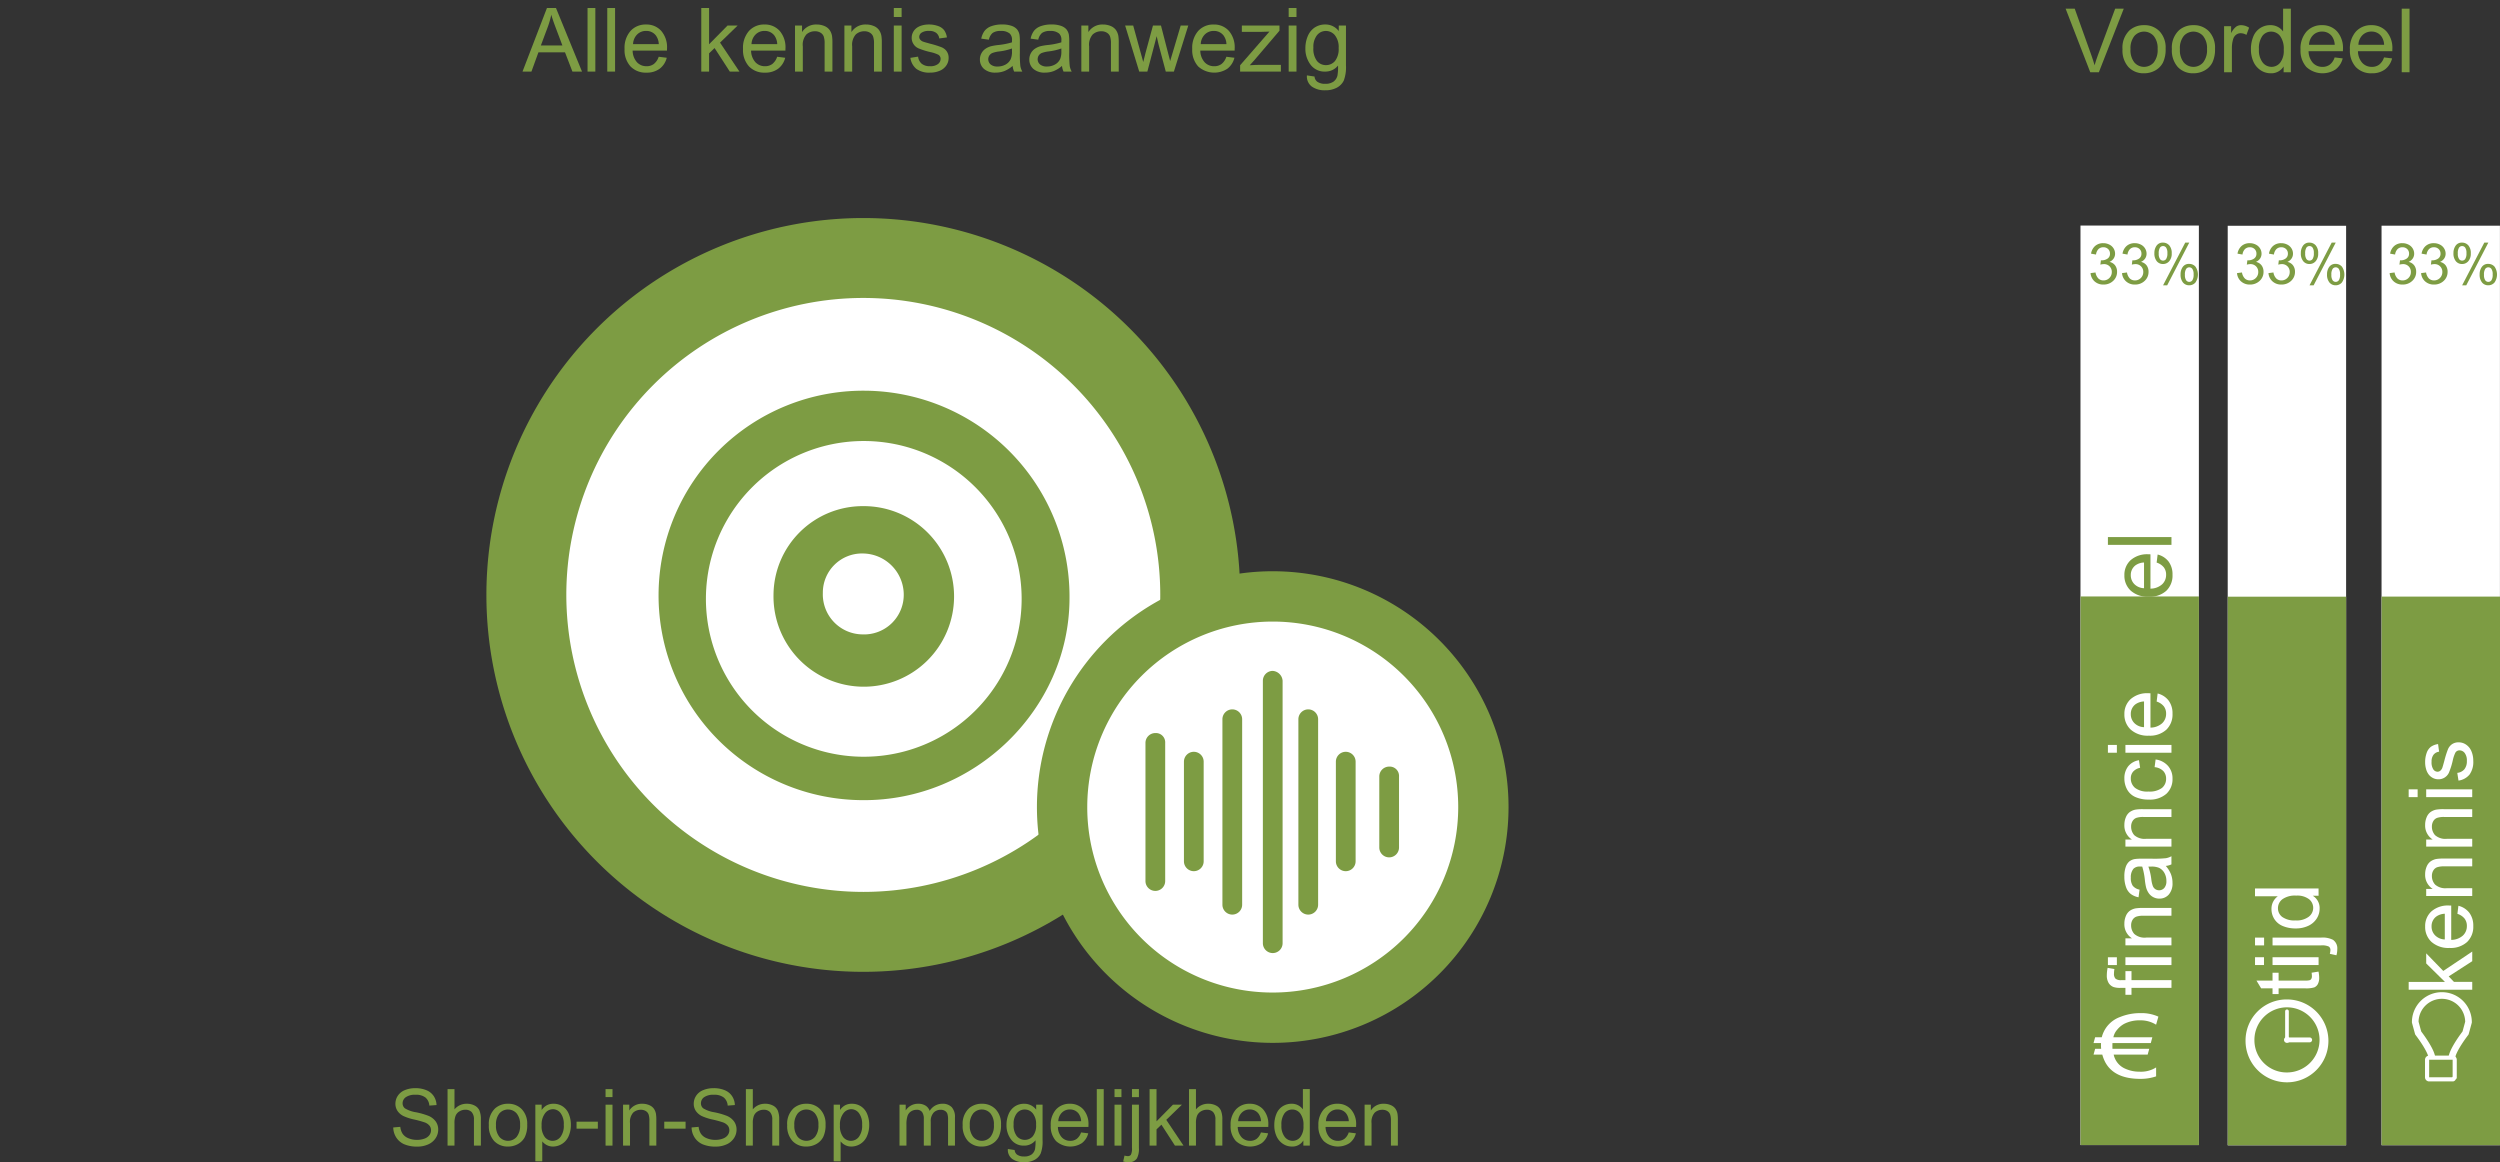 <svg xmlns="http://www.w3.org/2000/svg" viewBox="0 0 253.391 117.799">
  <rect x="0" y="0" width="253.391" height="117.799" fill="#333333" stroke="none"/>
  <g id="a389ee1f-e8b2-49f3-a63f-e2f6064f1c0a" data-name="Layer 2">
    <g id="b595d9e8-6b2b-4215-ad36-c0e0a8f1b4a0" data-name="Optiek_Green">
      <g>
        <rect x="209.2" width="42.6" height="23.4" style="fill: none"/>
        <g id="a759e569-ddd0-414a-984d-cba31e5fd327" data-name="Text_Voordeel_Audiologie" style="isolation: isolate">
          <g style="isolation: isolate">
            <path d="M211.86,7.79l-2.496-6.442h.923l1.674,4.681q.202.562.339,1.055.149-.527.347-1.055l1.74-4.681h.87L212.734,7.79Z" transform="translate(0 -0.468)" style="fill: #7d9c43"/>
            <path d="M215.129,5.456a2.406,2.406,0,0,1,.721-1.92,2.172,2.172,0,0,1,1.468-.518,2.092,2.092,0,0,1,1.573.631,2.397,2.397,0,0,1,.61,1.742,3.093,3.093,0,0,1-.27,1.417,1.919,1.919,0,0,1-.787.803,2.301,2.301,0,0,1-1.127.285,2.093,2.093,0,0,1-1.584-.629A2.505,2.505,0,0,1,215.129,5.456Zm.812,0a1.988,1.988,0,0,0,.392,1.343,1.302,1.302,0,0,0,1.964-.002A2.034,2.034,0,0,0,218.689,5.43a1.934,1.934,0,0,0-.394-1.312,1.305,1.305,0,0,0-1.962-.002A1.978,1.978,0,0,0,215.942,5.456Z" transform="translate(0 -0.468)" style="fill: #7d9c43"/>
            <path d="M220.134,5.456a2.406,2.406,0,0,1,.721-1.92,2.172,2.172,0,0,1,1.468-.518,2.092,2.092,0,0,1,1.573.631,2.398,2.398,0,0,1,.611,1.742,3.091,3.091,0,0,1-.27,1.417,1.913,1.913,0,0,1-.787.803,2.298,2.298,0,0,1-1.127.285,2.093,2.093,0,0,1-1.584-.629A2.505,2.505,0,0,1,220.134,5.456Zm.814,0a1.988,1.988,0,0,0,.391,1.343,1.303,1.303,0,0,0,1.965-.002,2.033,2.033,0,0,0,.391-1.366A1.929,1.929,0,0,0,223.3,4.118a1.305,1.305,0,0,0-1.962-.002A1.978,1.978,0,0,0,220.948,5.456Z" transform="translate(0 -0.468)" style="fill: #7d9c43"/>
            <path d="M225.425,7.79V3.123h.712v.708a1.928,1.928,0,0,1,.504-.655.875.875,0,0,1,.507-.158,1.544,1.544,0,0,1,.813.255l-.272.734a1.124,1.124,0,0,0-.58-.172.75.75,0,0,0-.466.156.843.843,0,0,0-.295.433,3.081,3.081,0,0,0-.132.923V7.79Z" transform="translate(0 -0.468)" style="fill: #7d9c43"/>
            <path d="M231.46,7.79V7.201a1.452,1.452,0,0,1-1.306.694,1.827,1.827,0,0,1-1.025-.308,2.021,2.021,0,0,1-.726-.859A2.974,2.974,0,0,1,228.146,5.46a3.316,3.316,0,0,1,.232-1.268,1.83,1.83,0,0,1,.699-.872,1.859,1.859,0,0,1,1.041-.304,1.555,1.555,0,0,1,1.288.642V1.347h.786V7.79ZM228.958,5.46a2.029,2.029,0,0,0,.378,1.341,1.14,1.14,0,0,0,.893.443,1.119,1.119,0,0,0,.881-.424,1.955,1.955,0,0,0,.362-1.295A2.197,2.197,0,0,0,231.103,4.12a1.133,1.133,0,0,0-.909-.447,1.097,1.097,0,0,0-.881.43A2.126,2.126,0,0,0,228.958,5.46Z" transform="translate(0 -0.468)" style="fill: #7d9c43"/>
            <path d="M236.631,6.287l.817.101A1.991,1.991,0,0,1,236.733,7.5a2.427,2.427,0,0,1-2.96-.235,2.461,2.461,0,0,1-.6-1.769,2.579,2.579,0,0,1,.606-1.828,2.053,2.053,0,0,1,1.573-.65,1.996,1.996,0,0,1,1.529.638,2.531,2.531,0,0,1,.593,1.793c0,.047-.001.117-.004.211h-3.481a1.795,1.795,0,0,0,.435,1.178,1.298,1.298,0,0,0,.976.408,1.212,1.212,0,0,0,.743-.229A1.517,1.517,0,0,0,236.631,6.287Zm-2.597-1.278H236.64a1.583,1.583,0,0,0-.299-.884,1.211,1.211,0,0,0-.98-.457,1.263,1.263,0,0,0-.917.364A1.45,1.45,0,0,0,234.035,5.008Z" transform="translate(0 -0.468)" style="fill: #7d9c43"/>
            <path d="M241.637,6.287l.817.101A1.993,1.993,0,0,1,241.738,7.5a2.153,2.153,0,0,1-1.336.396,2.131,2.131,0,0,1-1.623-.631,2.461,2.461,0,0,1-.601-1.769,2.579,2.579,0,0,1,.607-1.828,2.053,2.053,0,0,1,1.573-.65,1.996,1.996,0,0,1,1.529.638,2.532,2.532,0,0,1,.594,1.793c0,.047-.002.117-.005.211h-3.481a1.795,1.795,0,0,0,.436,1.178,1.298,1.298,0,0,0,.976.408,1.208,1.208,0,0,0,.742-.229A1.517,1.517,0,0,0,241.637,6.287ZM239.04,5.008h2.606a1.583,1.583,0,0,0-.299-.884,1.213,1.213,0,0,0-.98-.457,1.259,1.259,0,0,0-.916.364A1.446,1.446,0,0,0,239.04,5.008Z" transform="translate(0 -0.468)" style="fill: #7d9c43"/>
            <path d="M243.43,7.79V1.347h.791V7.79Z" transform="translate(0 -0.468)" style="fill: #7d9c43"/>
          </g>
        </g>
        <g id="b97673b5-3fdc-4143-92cc-f9db3f1c4899" data-name="Text_ShopInShopMogelijkheden" style="isolation: isolate">
          <path d="M39.858,114.743l.715-.062a1.593,1.593,0,0,0,.236.705,1.296,1.296,0,0,0,.576.445,2.185,2.185,0,0,0,.879.17,2.104,2.104,0,0,0,.766-.129,1.059,1.059,0,0,0,.494-.353.818.818,0,0,0,.162-.49.743.743,0,0,0-.156-.471,1.15,1.15,0,0,0-.516-.338,10.05,10.05,0,0,0-1.02-.279,5.181,5.181,0,0,1-1.105-.357,1.558,1.558,0,0,1-.611-.533,1.309,1.309,0,0,1-.201-.713,1.454,1.454,0,0,1,.246-.81,1.527,1.527,0,0,1,.719-.572,2.736,2.736,0,0,1,1.051-.195,2.869,2.869,0,0,1,1.123.205,1.616,1.616,0,0,1,.748.604,1.726,1.726,0,0,1,.281.902l-.727.055a1.17,1.17,0,0,0-.397-.82,1.543,1.543,0,0,0-.998-.277,1.603,1.603,0,0,0-1.002.252.757.757,0,0,0-.315.607.651.651,0,0,0,.223.508,3.03,3.03,0,0,0,1.143.408,7.534,7.534,0,0,1,1.268.365,1.728,1.728,0,0,1,.738.584,1.418,1.418,0,0,1,.238.814,1.555,1.555,0,0,1-.262.861,1.716,1.716,0,0,1-.752.629,2.622,2.622,0,0,1-1.104.225,3.292,3.292,0,0,1-1.303-.227,1.828,1.828,0,0,1-.824-.682A1.937,1.937,0,0,1,39.858,114.743Z" transform="translate(0 -0.468)" style="fill: #7d9c43"/>
          <path d="M45.362,116.583v-5.727h.703v2.055a1.571,1.571,0,0,1,1.242-.57,1.674,1.674,0,0,1,.801.182,1.065,1.065,0,0,1,.486.502,2.317,2.317,0,0,1,.146.93v2.629h-.703v-2.629a1.087,1.087,0,0,0-.229-.768.849.849,0,0,0-.646-.24,1.138,1.138,0,0,0-.588.162.919.919,0,0,0-.393.44,2.019,2.019,0,0,0-.117.766v2.269Z" transform="translate(0 -0.468)" style="fill: #7d9c43"/>
          <path d="M49.549,114.509a2.139,2.139,0,0,1,.641-1.707,1.93,1.93,0,0,1,1.305-.461,1.859,1.859,0,0,1,1.399.561,2.131,2.131,0,0,1,.543,1.549,2.742,2.742,0,0,1-.24,1.26,1.697,1.697,0,0,1-.699.713,2.038,2.038,0,0,1-1.002.254,1.868,1.868,0,0,1-1.408-.559A2.234,2.234,0,0,1,49.549,114.509Zm.723,0a1.769,1.769,0,0,0,.348,1.193,1.158,1.158,0,0,0,1.746-.002,1.805,1.805,0,0,0,.348-1.215,1.714,1.714,0,0,0-.35-1.166,1.159,1.159,0,0,0-1.744-.002A1.76,1.76,0,0,0,50.272,114.509Z" transform="translate(0 -0.468)" style="fill: #7d9c43"/>
          <path d="M54.26,118.173v-5.738h.641v.539a1.59,1.59,0,0,1,.512-.475,1.408,1.408,0,0,1,.691-.158,1.635,1.635,0,0,1,.938.274,1.673,1.673,0,0,1,.613.771,2.806,2.806,0,0,1,.207,1.092,2.771,2.771,0,0,1-.229,1.147,1.737,1.737,0,0,1-1.58,1.053,1.327,1.327,0,0,1-.631-.148,1.437,1.437,0,0,1-.459-.375v2.02Zm.637-3.641a1.805,1.805,0,0,0,.324,1.184.997.997,0,0,0,.785.383,1.015,1.015,0,0,0,.803-.397,1.881,1.881,0,0,0,.334-1.228,1.831,1.831,0,0,0-.326-1.188.981.981,0,0,0-.779-.395,1.012,1.012,0,0,0-.795.42A1.879,1.879,0,0,0,54.897,114.532Z" transform="translate(0 -0.468)" style="fill: #7d9c43"/>
          <path d="M58.436,114.864v-.707h2.16v.707Z" transform="translate(0 -0.468)" style="fill: #7d9c43"/>
          <path d="M61.377,111.665v-.809h.703v.809Zm0,4.918v-4.148h.703v4.148Z" transform="translate(0 -0.468)" style="fill: #7d9c43"/>
          <path d="M63.151,116.583v-4.148h.633v.59a1.491,1.491,0,0,1,1.32-.684,1.729,1.729,0,0,1,.69.135,1.081,1.081,0,0,1,.471.353,1.341,1.341,0,0,1,.219.52,3.987,3.987,0,0,1,.039.684v2.551h-.703V114.06a1.893,1.893,0,0,0-.082-.643.677.677,0,0,0-.291-.34.922.922,0,0,0-.49-.127,1.139,1.139,0,0,0-.775.285,1.41,1.41,0,0,0-.326,1.082v2.266Z" transform="translate(0 -0.468)" style="fill: #7d9c43"/>
          <path d="M67.327,114.864v-.707h2.16v.707Z" transform="translate(0 -0.468)" style="fill: #7d9c43"/>
          <path d="M70.096,114.743l.715-.062a1.59,1.59,0,0,0,.236.705,1.296,1.296,0,0,0,.576.445,2.185,2.185,0,0,0,.879.17,2.104,2.104,0,0,0,.766-.129,1.059,1.059,0,0,0,.494-.353.818.818,0,0,0,.162-.49.743.743,0,0,0-.156-.471,1.15,1.15,0,0,0-.516-.338,10.058,10.058,0,0,0-1.02-.279,5.179,5.179,0,0,1-1.105-.357,1.559,1.559,0,0,1-.611-.533,1.309,1.309,0,0,1-.201-.713,1.454,1.454,0,0,1,.246-.81,1.527,1.527,0,0,1,.719-.572,2.736,2.736,0,0,1,1.051-.195,2.868,2.868,0,0,1,1.123.205,1.616,1.616,0,0,1,.748.604,1.727,1.727,0,0,1,.281.902l-.727.055a1.17,1.17,0,0,0-.397-.82,1.543,1.543,0,0,0-.998-.277,1.603,1.603,0,0,0-1.002.252.757.757,0,0,0-.315.607.65.65,0,0,0,.223.508,3.03,3.03,0,0,0,1.143.408,7.529,7.529,0,0,1,1.268.365,1.728,1.728,0,0,1,.738.584,1.418,1.418,0,0,1,.238.814,1.555,1.555,0,0,1-.262.861,1.716,1.716,0,0,1-.752.629,2.621,2.621,0,0,1-1.103.225,3.292,3.292,0,0,1-1.303-.227,1.828,1.828,0,0,1-.824-.682A1.936,1.936,0,0,1,70.096,114.743Z" transform="translate(0 -0.468)" style="fill: #7d9c43"/>
          <path d="M75.6,116.583v-5.727h.703v2.055a1.572,1.572,0,0,1,1.242-.57,1.674,1.674,0,0,1,.801.182,1.064,1.064,0,0,1,.486.502,2.315,2.315,0,0,1,.146.93v2.629h-.703v-2.629a1.087,1.087,0,0,0-.229-.768.849.849,0,0,0-.646-.24,1.138,1.138,0,0,0-.588.162.919.919,0,0,0-.393.44,2.018,2.018,0,0,0-.117.766v2.269Z" transform="translate(0 -0.468)" style="fill: #7d9c43"/>
          <path d="M79.788,114.509a2.139,2.139,0,0,1,.641-1.707,1.93,1.93,0,0,1,1.305-.461,1.859,1.859,0,0,1,1.399.561,2.131,2.131,0,0,1,.543,1.549,2.742,2.742,0,0,1-.24,1.26,1.698,1.698,0,0,1-.699.713,2.038,2.038,0,0,1-1.002.254,1.868,1.868,0,0,1-1.408-.559A2.234,2.234,0,0,1,79.788,114.509Zm.723,0a1.769,1.769,0,0,0,.348,1.193A1.158,1.158,0,0,0,82.604,115.7a1.806,1.806,0,0,0,.348-1.215,1.714,1.714,0,0,0-.35-1.166,1.159,1.159,0,0,0-1.744-.002A1.76,1.76,0,0,0,80.51,114.509Z" transform="translate(0 -0.468)" style="fill: #7d9c43"/>
          <path d="M84.499,118.173v-5.738h.641v.539a1.588,1.588,0,0,1,.512-.475,1.408,1.408,0,0,1,.691-.158,1.635,1.635,0,0,1,.938.274,1.673,1.673,0,0,1,.613.771,2.806,2.806,0,0,1,.207,1.092,2.773,2.773,0,0,1-.229,1.147,1.737,1.737,0,0,1-1.58,1.053,1.327,1.327,0,0,1-.631-.148,1.437,1.437,0,0,1-.459-.375v2.02Zm.637-3.641a1.805,1.805,0,0,0,.324,1.184.997.997,0,0,0,.785.383,1.016,1.016,0,0,0,.803-.397,1.882,1.882,0,0,0,.334-1.228,1.831,1.831,0,0,0-.326-1.188.981.981,0,0,0-.779-.395,1.012,1.012,0,0,0-.795.42A1.879,1.879,0,0,0,85.135,114.532Z" transform="translate(0 -0.468)" style="fill: #7d9c43"/>
          <path d="M91.17,116.583v-4.148h.629v.582a1.49,1.49,0,0,1,.52-.49,1.459,1.459,0,0,1,.738-.186,1.361,1.361,0,0,1,.756.191,1.018,1.018,0,0,1,.416.535,1.49,1.49,0,0,1,1.281-.727,1.262,1.262,0,0,1,.949.342,1.459,1.459,0,0,1,.332,1.053v2.848h-.699V113.97a1.915,1.915,0,0,0-.068-.607.581.581,0,0,0-.248-.299.774.774,0,0,0-.422-.113.983.983,0,0,0-.727.291,1.284,1.284,0,0,0-.289.932v2.41h-.703v-2.695a1.181,1.181,0,0,0-.172-.703.65.65,0,0,0-.562-.234,1.021,1.021,0,0,0-.549.156.892.892,0,0,0-.365.457,2.578,2.578,0,0,0-.113.867v2.152Z" transform="translate(0 -0.468)" style="fill: #7d9c43"/>
          <path d="M97.573,114.509a2.139,2.139,0,0,1,.641-1.707,1.93,1.93,0,0,1,1.305-.461,1.859,1.859,0,0,1,1.398.561,2.131,2.131,0,0,1,.543,1.549,2.744,2.744,0,0,1-.24,1.26,1.698,1.698,0,0,1-.699.713,2.038,2.038,0,0,1-1.002.254,1.868,1.868,0,0,1-1.408-.559A2.234,2.234,0,0,1,97.573,114.509Zm.723,0a1.769,1.769,0,0,0,.348,1.193,1.158,1.158,0,0,0,1.746-.002,1.806,1.806,0,0,0,.348-1.215,1.714,1.714,0,0,0-.35-1.166,1.159,1.159,0,0,0-1.744-.002A1.76,1.76,0,0,0,98.295,114.509Z" transform="translate(0 -0.468)" style="fill: #7d9c43"/>
          <path d="M102.155,116.927l.684.102a.656.656,0,0,0,.238.461,1.175,1.175,0,0,0,.715.195,1.256,1.256,0,0,0,.754-.195.957.957,0,0,0,.359-.547,4.423,4.423,0,0,0,.051-.902,1.444,1.444,0,0,1-1.149.543,1.566,1.566,0,0,1-1.324-.617,2.377,2.377,0,0,1-.469-1.48,2.769,2.769,0,0,1,.215-1.096,1.726,1.726,0,0,1,.623-.775,1.68,1.68,0,0,1,.959-.274,1.487,1.487,0,0,1,1.211.594v-.5h.648v3.586a3.398,3.398,0,0,1-.197,1.373,1.44,1.44,0,0,1-.625.639,2.165,2.165,0,0,1-1.053.234,1.986,1.986,0,0,1-1.199-.334A1.13,1.13,0,0,1,102.155,116.927Zm.582-2.492a1.802,1.802,0,0,0,.324,1.191,1.069,1.069,0,0,0,1.625.002,1.742,1.742,0,0,0,.328-1.17,1.699,1.699,0,0,0-.338-1.148,1.043,1.043,0,0,0-.815-.387,1.015,1.015,0,0,0-.797.381A1.691,1.691,0,0,0,102.737,114.435Z" transform="translate(0 -0.468)" style="fill: #7d9c43"/>
          <path d="M109.573,115.247l.727.09a1.766,1.766,0,0,1-.637.988,2.157,2.157,0,0,1-2.631-.209,2.19,2.19,0,0,1-.533-1.572,2.292,2.292,0,0,1,.539-1.625,1.825,1.825,0,0,1,1.399-.578,1.772,1.772,0,0,1,1.359.566,2.252,2.252,0,0,1,.527,1.594c0,.042-.001.104-.004.188h-3.094a1.597,1.597,0,0,0,.387,1.047,1.153,1.153,0,0,0,.867.363,1.073,1.073,0,0,0,.66-.203A1.346,1.346,0,0,0,109.573,115.247Zm-2.309-1.137h2.316a1.403,1.403,0,0,0-.266-.785,1.077,1.077,0,0,0-.871-.406,1.12,1.12,0,0,0-.815.324A1.283,1.283,0,0,0,107.264,114.11Z" transform="translate(0 -0.468)" style="fill: #7d9c43"/>
          <path d="M111.166,116.583v-5.727h.703v5.727Z" transform="translate(0 -0.468)" style="fill: #7d9c43"/>
          <path d="M112.963,111.665v-.809h.703v.809Zm0,4.918v-4.148h.703v4.148Z" transform="translate(0 -0.468)" style="fill: #7d9c43"/>
          <path d="M113.842,118.192l.133-.598a1.433,1.433,0,0,0,.332.055.373.373,0,0,0,.32-.143,1.456,1.456,0,0,0,.105-.713v-4.359h.703v4.375a2.05,2.05,0,0,1-.199,1.066.928.928,0,0,1-.844.391A2.031,2.031,0,0,1,113.842,118.192Zm.891-6.52v-.817h.703v.817Z" transform="translate(0 -0.468)" style="fill: #7d9c43"/>
          <path d="M116.518,116.583v-5.727h.703v3.266l1.664-1.688h.91l-1.586,1.539,1.746,2.609h-.867l-1.371-2.121-.496.477v1.645Z" transform="translate(0 -0.468)" style="fill: #7d9c43"/>
          <path d="M120.514,116.583v-5.727h.703v2.055a1.572,1.572,0,0,1,1.242-.57,1.674,1.674,0,0,1,.801.182,1.065,1.065,0,0,1,.486.502,2.315,2.315,0,0,1,.146.93v2.629H123.19v-2.629a1.086,1.086,0,0,0-.229-.768.849.849,0,0,0-.646-.24,1.138,1.138,0,0,0-.588.162.918.918,0,0,0-.393.44,2.018,2.018,0,0,0-.117.766v2.269Z" transform="translate(0 -0.468)" style="fill: #7d9c43"/>
          <path d="M127.803,115.247l.727.09a1.767,1.767,0,0,1-.637.988,2.157,2.157,0,0,1-2.631-.209,2.19,2.19,0,0,1-.533-1.572,2.292,2.292,0,0,1,.539-1.625,1.825,1.825,0,0,1,1.398-.578,1.773,1.773,0,0,1,1.359.566,2.252,2.252,0,0,1,.527,1.594c0,.042-.001.104-.004.188h-3.094a1.597,1.597,0,0,0,.387,1.047,1.153,1.153,0,0,0,.867.363,1.073,1.073,0,0,0,.66-.203A1.345,1.345,0,0,0,127.803,115.247Zm-2.309-1.137h2.317a1.403,1.403,0,0,0-.266-.785,1.077,1.077,0,0,0-.871-.406,1.12,1.12,0,0,0-.814.324A1.284,1.284,0,0,0,125.495,114.11Z" transform="translate(0 -0.468)" style="fill: #7d9c43"/>
          <path d="M132.104,116.583V116.06a1.29,1.29,0,0,1-1.16.617,1.626,1.626,0,0,1-.912-.274,1.798,1.798,0,0,1-.645-.764,2.64,2.64,0,0,1-.229-1.127,2.955,2.955,0,0,1,.207-1.127,1.642,1.642,0,0,1,.621-.775,1.662,1.662,0,0,1,.926-.27,1.383,1.383,0,0,1,1.145.57v-2.055h.699v5.727Zm-2.223-2.07a1.803,1.803,0,0,0,.336,1.191,1.015,1.015,0,0,0,.793.395.995.995,0,0,0,.783-.377,1.738,1.738,0,0,0,.322-1.15,1.951,1.951,0,0,0-.328-1.25,1.009,1.009,0,0,0-.809-.398.976.976,0,0,0-.783.383A1.892,1.892,0,0,0,129.881,114.513Z" transform="translate(0 -0.468)" style="fill: #7d9c43"/>
          <path d="M136.702,115.247l.727.09a1.766,1.766,0,0,1-.637.988,2.157,2.157,0,0,1-2.631-.209,2.19,2.19,0,0,1-.533-1.572,2.292,2.292,0,0,1,.539-1.625,1.825,1.825,0,0,1,1.399-.578,1.772,1.772,0,0,1,1.359.566,2.252,2.252,0,0,1,.527,1.594c0,.042-.001.104-.004.188H134.354a1.597,1.597,0,0,0,.387,1.047,1.153,1.153,0,0,0,.867.363,1.073,1.073,0,0,0,.66-.203A1.346,1.346,0,0,0,136.702,115.247Zm-2.309-1.137H136.71a1.403,1.403,0,0,0-.266-.785,1.077,1.077,0,0,0-.871-.406,1.12,1.12,0,0,0-.815.324A1.283,1.283,0,0,0,134.393,114.11Z" transform="translate(0 -0.468)" style="fill: #7d9c43"/>
          <path d="M138.311,116.583v-4.148h.633v.59a1.491,1.491,0,0,1,1.32-.684,1.729,1.729,0,0,1,.689.135,1.081,1.081,0,0,1,.471.353,1.341,1.341,0,0,1,.219.52,3.99,3.99,0,0,1,.039.684v2.551h-.703V114.06a1.894,1.894,0,0,0-.082-.643.677.677,0,0,0-.291-.34.922.922,0,0,0-.49-.127,1.139,1.139,0,0,0-.775.285,1.41,1.41,0,0,0-.326,1.082v2.266Z" transform="translate(0 -0.468)" style="fill: #7d9c43"/>
        </g>
        <rect width="202.2" height="23.4" style="fill: none"/>
        <g id="be7c9af6-951b-40c6-813a-c61c012ffbbf" data-name="Text_AlleKennisAanwezig" style="isolation: isolate">
          <path d="M52.96,7.724l2.475-6.442h.918l2.637,6.442h-.971l-.752-1.951H54.573l-.708,1.951Zm1.859-2.646h2.184l-.672-1.784q-.308-.813-.457-1.336a8.227,8.227,0,0,1-.348,1.23Z" transform="translate(0 -0.468)" style="fill: #7d9c43"/>
          <path d="M59.551,7.724V1.281h.791V7.724Z" transform="translate(0 -0.468)" style="fill: #7d9c43"/>
          <path d="M61.551,7.724V1.281h.791V7.724Z" transform="translate(0 -0.468)" style="fill: #7d9c43"/>
          <path d="M66.763,6.221l.817.101a1.993,1.993,0,0,1-.717,1.112,2.153,2.153,0,0,1-1.336.396,2.131,2.131,0,0,1-1.623-.631A2.461,2.461,0,0,1,63.304,5.43a2.579,2.579,0,0,1,.607-1.828,2.053,2.053,0,0,1,1.573-.65,1.996,1.996,0,0,1,1.529.638,2.532,2.532,0,0,1,.594,1.793c0,.047-.002.117-.005.211h-3.48a1.796,1.796,0,0,0,.435,1.178,1.298,1.298,0,0,0,.976.408,1.209,1.209,0,0,0,.742-.229A1.517,1.517,0,0,0,66.763,6.221ZM64.165,4.942H66.772a1.584,1.584,0,0,0-.299-.884,1.213,1.213,0,0,0-.981-.457,1.258,1.258,0,0,0-.916.364A1.446,1.446,0,0,0,64.165,4.942Z" transform="translate(0 -0.468)" style="fill: #7d9c43"/>
          <path d="M71.079,7.724V1.281h.791V4.955l1.872-1.899h1.024L72.981,4.788l1.965,2.936H73.97L72.427,5.337,71.87,5.874v1.85Z" transform="translate(0 -0.468)" style="fill: #7d9c43"/>
          <path d="M78.769,6.221l.817.101A1.993,1.993,0,0,1,78.87,7.434a2.153,2.153,0,0,1-1.336.396,2.131,2.131,0,0,1-1.623-.631A2.461,2.461,0,0,1,75.31,5.43a2.579,2.579,0,0,1,.606-1.828,2.053,2.053,0,0,1,1.573-.65,1.996,1.996,0,0,1,1.529.638,2.532,2.532,0,0,1,.594,1.793c0,.047-.002.117-.005.211h-3.48a1.796,1.796,0,0,0,.435,1.178,1.298,1.298,0,0,0,.976.408,1.209,1.209,0,0,0,.742-.229A1.518,1.518,0,0,0,78.769,6.221ZM76.171,4.942h2.607a1.583,1.583,0,0,0-.299-.884,1.213,1.213,0,0,0-.98-.457,1.259,1.259,0,0,0-.916.364A1.447,1.447,0,0,0,76.171,4.942Z" transform="translate(0 -0.468)" style="fill: #7d9c43"/>
          <path d="M80.58,7.724V3.057h.712V3.72a1.679,1.679,0,0,1,1.485-.768,1.959,1.959,0,0,1,.775.151,1.228,1.228,0,0,1,.529.399,1.526,1.526,0,0,1,.246.584,4.536,4.536,0,0,1,.044.769V7.724h-.791V4.885a2.131,2.131,0,0,0-.092-.723.761.761,0,0,0-.328-.383,1.042,1.042,0,0,0-.551-.143,1.285,1.285,0,0,0-.873.321,1.583,1.583,0,0,0-.366,1.217V7.724Z" transform="translate(0 -0.468)" style="fill: #7d9c43"/>
          <path d="M85.585,7.724V3.057h.712V3.72a1.679,1.679,0,0,1,1.485-.768,1.964,1.964,0,0,1,.776.151,1.227,1.227,0,0,1,.529.399,1.524,1.524,0,0,1,.246.584,4.533,4.533,0,0,1,.044.769V7.724h-.791V4.885a2.126,2.126,0,0,0-.093-.723.764.764,0,0,0-.327-.383,1.048,1.048,0,0,0-.552-.143,1.28,1.28,0,0,0-.872.321,1.579,1.579,0,0,0-.367,1.217V7.724Z" transform="translate(0 -0.468)" style="fill: #7d9c43"/>
          <path d="M90.594,2.19V1.281h.791V2.19Zm0,5.533V3.057h.791v4.667Z" transform="translate(0 -0.468)" style="fill: #7d9c43"/>
          <path d="M92.273,6.331l.782-.123a1.093,1.093,0,0,0,.367.721,1.284,1.284,0,0,0,.842.25,1.239,1.239,0,0,0,.809-.222.664.664,0,0,0,.264-.52.481.481,0,0,0-.233-.422,3.424,3.424,0,0,0-.808-.269,7.441,7.441,0,0,1-1.206-.38,1.153,1.153,0,0,1-.684-1.07,1.199,1.199,0,0,1,.144-.578,1.278,1.278,0,0,1,.389-.441,1.612,1.612,0,0,1,.503-.231,2.374,2.374,0,0,1,.684-.095,2.703,2.703,0,0,1,.965.158,1.308,1.308,0,0,1,.612.429,1.671,1.671,0,0,1,.273.723L95.2,4.366a.847.847,0,0,0-.305-.562,1.12,1.12,0,0,0-.715-.202,1.291,1.291,0,0,0-.777.181.525.525,0,0,0-.233.422.436.436,0,0,0,.097.276.7.7,0,0,0,.304.211q.119.044.698.202a9.68,9.68,0,0,1,1.172.367,1.187,1.187,0,0,1,.52.415,1.159,1.159,0,0,1,.188.677,1.326,1.326,0,0,1-.23.745,1.489,1.489,0,0,1-.666.54,2.416,2.416,0,0,1-.984.191,2.19,2.19,0,0,1-1.386-.378A1.755,1.755,0,0,1,92.273,6.331Z" transform="translate(0 -0.468)" style="fill: #7d9c43"/>
          <path d="M102.635,7.147a2.91,2.91,0,0,1-.846.527,2.446,2.446,0,0,1-.872.154,1.696,1.696,0,0,1-1.183-.376,1.239,1.239,0,0,1-.413-.96,1.271,1.271,0,0,1,.156-.626,1.288,1.288,0,0,1,.408-.455,1.93,1.93,0,0,1,.569-.259,5.64,5.64,0,0,1,.703-.119,7.234,7.234,0,0,0,1.411-.273c.003-.108.004-.177.004-.206a.875.875,0,0,0-.224-.682,1.325,1.325,0,0,0-.901-.268,1.395,1.395,0,0,0-.824.195,1.196,1.196,0,0,0-.393.691l-.773-.105a1.924,1.924,0,0,1,.347-.802,1.523,1.523,0,0,1,.699-.47,3.103,3.103,0,0,1,1.059-.165,2.805,2.805,0,0,1,.972.141,1.282,1.282,0,0,1,.549.353,1.252,1.252,0,0,1,.246.538,4.457,4.457,0,0,1,.04.73V5.769a11.308,11.308,0,0,0,.05,1.395,1.768,1.768,0,0,0,.2.56h-.826A1.671,1.671,0,0,1,102.635,7.147ZM102.57,5.382a5.805,5.805,0,0,1-1.292.299,2.991,2.991,0,0,0-.691.158.683.683,0,0,0-.311.257.699.699,0,0,0,.129.903,1.032,1.032,0,0,0,.701.211,1.639,1.639,0,0,0,.814-.2,1.229,1.229,0,0,0,.522-.548,1.903,1.903,0,0,0,.128-.791Z" transform="translate(0 -0.468)" style="fill: #7d9c43"/>
          <path d="M107.641,7.147a2.908,2.908,0,0,1-.846.527,2.451,2.451,0,0,1-.873.154,1.693,1.693,0,0,1-1.182-.376,1.239,1.239,0,0,1-.413-.96,1.304,1.304,0,0,1,.564-1.081,1.919,1.919,0,0,1,.569-.259,5.642,5.642,0,0,1,.703-.119,7.222,7.222,0,0,0,1.41-.273c.003-.108.005-.177.005-.206a.875.875,0,0,0-.225-.682,1.323,1.323,0,0,0-.9-.268,1.393,1.393,0,0,0-.824.195,1.192,1.192,0,0,0-.394.691l-.773-.105a1.923,1.923,0,0,1,.348-.802,1.519,1.519,0,0,1,.698-.47,3.109,3.109,0,0,1,1.06-.165,2.8,2.8,0,0,1,.971.141,1.286,1.286,0,0,1,.55.353,1.252,1.252,0,0,1,.246.538,4.503,4.503,0,0,1,.039.73V5.769a11.048,11.048,0,0,0,.051,1.395,1.746,1.746,0,0,0,.2.56h-.826A1.675,1.675,0,0,1,107.641,7.147Zm-.066-1.766a5.805,5.805,0,0,1-1.292.299,2.977,2.977,0,0,0-.689.158.685.685,0,0,0-.312.257.701.701,0,0,0,.13.903,1.03,1.03,0,0,0,.701.211,1.635,1.635,0,0,0,.812-.2,1.232,1.232,0,0,0,.523-.548,1.907,1.907,0,0,0,.127-.791Z" transform="translate(0 -0.468)" style="fill: #7d9c43"/>
          <path d="M109.601,7.724V3.057h.712V3.72a1.679,1.679,0,0,1,1.485-.768,1.959,1.959,0,0,1,.775.151,1.226,1.226,0,0,1,.529.399,1.522,1.522,0,0,1,.246.584,4.533,4.533,0,0,1,.044.769V7.724h-.791V4.885a2.131,2.131,0,0,0-.092-.723.761.761,0,0,0-.328-.383,1.042,1.042,0,0,0-.551-.143,1.285,1.285,0,0,0-.873.321,1.583,1.583,0,0,0-.366,1.217V7.724Z" transform="translate(0 -0.468)" style="fill: #7d9c43"/>
          <path d="M115.467,7.724,114.04,3.057h.817l.742,2.694.277,1.002q.018-.075.241-.963l.743-2.733h.812l.699,2.707.232.892.269-.9.8-2.698h.768l-1.459,4.667h-.821l-.743-2.795-.18-.795-.945,3.59Z" transform="translate(0 -0.468)" style="fill: #7d9c43"/>
          <path d="M124.3,6.221l.817.101a1.992,1.992,0,0,1-.716,1.112,2.427,2.427,0,0,1-2.96-.235,2.46,2.46,0,0,1-.6-1.768,2.579,2.579,0,0,1,.606-1.828,2.053,2.053,0,0,1,1.573-.65,1.996,1.996,0,0,1,1.529.638,2.531,2.531,0,0,1,.593,1.793c0,.047-.001.117-.004.211h-3.48a1.795,1.795,0,0,0,.435,1.178,1.298,1.298,0,0,0,.976.408,1.212,1.212,0,0,0,.743-.229A1.516,1.516,0,0,0,124.3,6.221Zm-2.597-1.278h2.606a1.584,1.584,0,0,0-.299-.884,1.212,1.212,0,0,0-.98-.457,1.262,1.262,0,0,0-.917.364A1.45,1.45,0,0,0,121.704,4.942Z" transform="translate(0 -0.468)" style="fill: #7d9c43"/>
          <path d="M125.694,7.724V7.082l2.971-3.41q-.505.026-.893.026H125.87V3.057h3.814v.522L127.157,6.542l-.487.54q.532-.039.997-.04h2.158v.682Z" transform="translate(0 -0.468)" style="fill: #7d9c43"/>
          <path d="M130.616,2.19V1.281h.791V2.19Zm0,5.533V3.057h.791v4.667Z" transform="translate(0 -0.468)" style="fill: #7d9c43"/>
          <path d="M132.465,8.11l.77.114a.733.733,0,0,0,.268.519,1.319,1.319,0,0,0,.805.22,1.411,1.411,0,0,0,.848-.22,1.081,1.081,0,0,0,.404-.615,5.042,5.042,0,0,0,.058-1.016,1.624,1.624,0,0,1-1.292.611,1.762,1.762,0,0,1-1.49-.694,2.672,2.672,0,0,1-.527-1.665,3.106,3.106,0,0,1,.242-1.233,1.938,1.938,0,0,1,.7-.872,1.894,1.894,0,0,1,1.079-.308,1.673,1.673,0,0,1,1.362.668V3.057h.73V7.091a3.838,3.838,0,0,1-.222,1.545,1.631,1.631,0,0,1-.703.719,2.439,2.439,0,0,1-1.185.264,2.235,2.235,0,0,1-1.349-.376A1.272,1.272,0,0,1,132.465,8.11Zm.655-2.804a2.026,2.026,0,0,0,.364,1.341,1.158,1.158,0,0,0,.914.422,1.171,1.171,0,0,0,.914-.42,1.96,1.96,0,0,0,.369-1.316,1.917,1.917,0,0,0-.38-1.292,1.175,1.175,0,0,0-.916-.435,1.142,1.142,0,0,0-.896.428A1.904,1.904,0,0,0,133.121,5.307Z" transform="translate(0 -0.468)" style="fill: #7d9c43"/>
        </g>
        <g id="e3342a2c-a758-4d14-acd8-21ec2c9b419e" data-name="Icon_Voordeel_Audiologie">
          <rect x="210.87" y="22.861" width="12" height="93.2" style="fill: #fff"/>
          <rect x="210.876" y="60.455" width="12" height="55.6" style="fill: #7d9c43"/>
          <rect x="225.793" y="22.884" width="12" height="93.2" style="fill: #fff"/>
          <rect x="225.799" y="60.478" width="12" height="55.6" style="fill: #7d9c43"/>
          <rect x="241.385" y="22.876" width="12" height="93.2" style="fill: #fff"/>
          <rect x="241.391" y="60.469" width="12" height="55.6" style="fill: #7d9c43"/>
          <g style="isolation: isolate">
            <path d="M250.577,100.781h-6.442V99.99h3.674l-1.898-1.872v-1.024l1.731,1.784,2.936-1.964V97.89L248.19,99.432l.537.558h1.85Z" transform="translate(0 -0.468)" style="fill: #fff"/>
            <path d="M249.074,93.091l.101-.817a1.992,1.992,0,0,1,1.112.716,2.154,2.154,0,0,1,.396,1.336,2.132,2.132,0,0,1-.631,1.623,2.461,2.461,0,0,1-1.769.6,2.579,2.579,0,0,1-1.828-.606,2.053,2.053,0,0,1-.65-1.573,1.996,1.996,0,0,1,.638-1.529,2.532,2.532,0,0,1,1.793-.593q.07,0,.211.004v3.48a1.796,1.796,0,0,0,1.178-.435,1.298,1.298,0,0,0,.408-.976,1.21,1.21,0,0,0-.229-.743A1.516,1.516,0,0,0,249.074,93.091Zm-1.278,2.597V93.082a1.583,1.583,0,0,0-.884.299,1.212,1.212,0,0,0-.457.98,1.26,1.26,0,0,0,.364.916A1.448,1.448,0,0,0,247.795,95.688Z" transform="translate(0 -0.468)" style="fill: #fff"/>
            <path d="M250.577,91.28H245.91v-.712h.663a1.68,1.68,0,0,1-.769-1.485,1.96,1.96,0,0,1,.151-.776,1.227,1.227,0,0,1,.398-.529,1.525,1.525,0,0,1,.584-.246,4.537,4.537,0,0,1,.77-.044h2.869v.791h-2.839a2.127,2.127,0,0,0-.723.092.762.762,0,0,0-.383.328,1.045,1.045,0,0,0-.142.551,1.283,1.283,0,0,0,.321.873,1.581,1.581,0,0,0,1.217.367h2.549Z" transform="translate(0 -0.468)" style="fill: #fff"/>
            <path d="M250.577,86.275H245.91V85.563h.663a1.68,1.68,0,0,1-.769-1.485,1.959,1.959,0,0,1,.151-.776,1.226,1.226,0,0,1,.398-.529,1.523,1.523,0,0,1,.584-.246,4.534,4.534,0,0,1,.77-.044h2.869v.791h-2.839a2.127,2.127,0,0,0-.723.092.762.762,0,0,0-.383.328,1.045,1.045,0,0,0-.142.551,1.282,1.282,0,0,0,.321.873,1.581,1.581,0,0,0,1.217.367h2.549Z" transform="translate(0 -0.468)" style="fill: #fff"/>
            <path d="M245.043,81.265h-.909v-.791h.909Zm5.533,0H245.91v-.791h4.667Z" transform="translate(0 -0.468)" style="fill: #fff"/>
            <path d="M249.184,79.586l-.123-.782a1.095,1.095,0,0,0,.721-.367,1.285,1.285,0,0,0,.25-.842,1.24,1.24,0,0,0-.222-.809.664.664,0,0,0-.52-.264.481.481,0,0,0-.422.233,3.424,3.424,0,0,0-.269.809,7.454,7.454,0,0,1-.38,1.207,1.152,1.152,0,0,1-1.07.683,1.199,1.199,0,0,1-.578-.143,1.279,1.279,0,0,1-.441-.389,1.619,1.619,0,0,1-.231-.503,2.38,2.38,0,0,1-.095-.684,2.706,2.706,0,0,1,.158-.965,1.311,1.311,0,0,1,.429-.613,1.671,1.671,0,0,1,.723-.273l.105.773a.847.847,0,0,0-.562.305,1.119,1.119,0,0,0-.202.714,1.293,1.293,0,0,0,.181.778.524.524,0,0,0,.422.233.435.435,0,0,0,.276-.097.698.698,0,0,0,.211-.303q.044-.119.202-.699a9.66,9.66,0,0,1,.367-1.171,1.187,1.187,0,0,1,.415-.52,1.159,1.159,0,0,1,.677-.189,1.326,1.326,0,0,1,.745.231,1.487,1.487,0,0,1,.54.665,2.414,2.414,0,0,1,.191.984,2.191,2.191,0,0,1-.378,1.386A1.754,1.754,0,0,1,249.184,79.586Z" transform="translate(0 -0.468)" style="fill: #fff"/>
          </g>
          <g style="isolation: isolate">
            <path d="M234.296,99.059l.698-.114a2.933,2.933,0,0,1,.07.598,1.364,1.364,0,0,1-.136.668.765.765,0,0,1-.358.334,2.838,2.838,0,0,1-.935.097h-2.684v.58h-.615v-.58h-1.155l-.475-.787h1.63v-.795h.615v.795h2.73a1.377,1.377,0,0,0,.434-.042.322.322,0,0,0,.153-.137.515.515,0,0,0,.058-.27A2.561,2.561,0,0,0,234.296,99.059Z" transform="translate(0 -0.468)" style="fill: #fff"/>
            <path d="M229.47,98.281h-.909V97.49h.909Zm5.533,0h-4.667V97.49h4.667Z" transform="translate(0 -0.468)" style="fill: #fff"/>
            <path d="M229.48,96.29h-.919v-.791h.919Zm7.334,1.002-.672-.149a1.634,1.634,0,0,0,.061-.374.418.418,0,0,0-.16-.36,1.635,1.635,0,0,0-.802-.119h-4.904v-.791h4.922a2.313,2.313,0,0,1,1.2.224,1.048,1.048,0,0,1,.44.949A2.295,2.295,0,0,1,236.814,97.292Z" transform="translate(0 -0.468)" style="fill: #fff"/>
            <path d="M235.003,91.258h-.589a1.452,1.452,0,0,1,.694,1.305,1.829,1.829,0,0,1-.308,1.026,2.021,2.021,0,0,1-.859.726,2.974,2.974,0,0,1-1.268.257,3.316,3.316,0,0,1-1.268-.233,1.83,1.83,0,0,1-.872-.699,1.861,1.861,0,0,1-.304-1.042,1.555,1.555,0,0,1,.642-1.288h-2.312v-.787h6.442Zm-2.329,2.5a2.029,2.029,0,0,0,1.341-.378,1.139,1.139,0,0,0,.443-.892,1.119,1.119,0,0,0-.424-.881,1.956,1.956,0,0,0-1.295-.363,2.197,2.197,0,0,0-1.406.369,1.135,1.135,0,0,0-.447.91,1.097,1.097,0,0,0,.43.881A2.126,2.126,0,0,0,232.674,93.759Z" transform="translate(0 -0.468)" style="fill: #fff"/>
          </g>
          <g style="isolation: isolate">
            <g style="isolation: isolate">
              <path d="M220.092,100.597h-4.052v.699h-.615v-.699h-.497a2.176,2.176,0,0,1-.698-.084,1.014,1.014,0,0,1-.499-.402,1.454,1.454,0,0,1-.191-.807,3.88,3.88,0,0,1,.08-.738l.69.119a2.653,2.653,0,0,0-.044.466.697.697,0,0,0,.153.51.836.836,0,0,0,.576.15h.431V98.9h.615v.91h4.052Z" transform="translate(0 -0.468)" style="fill: #fff"/>
              <path d="M214.559,98.281H213.65V97.49h.909Zm5.533,0h-4.667V97.49h4.667Z" transform="translate(0 -0.468)" style="fill: #fff"/>
              <path d="M220.092,96.286h-4.667v-.712h.663a1.679,1.679,0,0,1-.769-1.485,1.96,1.96,0,0,1,.151-.776,1.228,1.228,0,0,1,.398-.529,1.525,1.525,0,0,1,.584-.246,4.538,4.538,0,0,1,.77-.044h2.869v.791h-2.839a2.125,2.125,0,0,0-.723.092.762.762,0,0,0-.383.328,1.044,1.044,0,0,0-.143.551,1.282,1.282,0,0,0,.321.873,1.581,1.581,0,0,0,1.217.367h2.549Z" transform="translate(0 -0.468)" style="fill: #fff"/>
              <path d="M219.516,88.235a2.909,2.909,0,0,1,.527.846,2.449,2.449,0,0,1,.154.873,1.695,1.695,0,0,1-.376,1.182,1.239,1.239,0,0,1-.96.413,1.304,1.304,0,0,1-1.081-.564,1.922,1.922,0,0,1-.259-.569,5.624,5.624,0,0,1-.119-.703,7.229,7.229,0,0,0-.273-1.411c-.108-.003-.177-.004-.206-.004a.875.875,0,0,0-.682.224,1.324,1.324,0,0,0-.268.901,1.395,1.395,0,0,0,.195.824,1.194,1.194,0,0,0,.691.393l-.105.773a1.923,1.923,0,0,1-.802-.347,1.521,1.521,0,0,1-.47-.699,3.103,3.103,0,0,1-.165-1.059,2.802,2.802,0,0,1,.141-.971,1.284,1.284,0,0,1,.353-.549,1.251,1.251,0,0,1,.538-.246,4.485,4.485,0,0,1,.73-.04h1.055a11.193,11.193,0,0,0,1.395-.05,1.758,1.758,0,0,0,.56-.2v.826A1.676,1.676,0,0,1,219.516,88.235Zm-1.766.066a5.801,5.801,0,0,1,.299,1.292,2.989,2.989,0,0,0,.158.69.684.684,0,0,0,.257.312.7.7,0,0,0,.903-.129,1.031,1.031,0,0,0,.211-.701,1.637,1.637,0,0,0-.2-.813,1.231,1.231,0,0,0-.548-.523,1.906,1.906,0,0,0-.791-.127Z" transform="translate(0 -0.468)" style="fill: #fff"/>
              <path d="M220.092,86.275h-4.667V85.563h.663a1.68,1.68,0,0,1-.769-1.485,1.959,1.959,0,0,1,.151-.776,1.227,1.227,0,0,1,.398-.529,1.523,1.523,0,0,1,.584-.246,4.535,4.535,0,0,1,.77-.044h2.869v.791h-2.839a2.128,2.128,0,0,0-.723.092.761.761,0,0,0-.383.328,1.044,1.044,0,0,0-.143.551,1.282,1.282,0,0,0,.321.873,1.581,1.581,0,0,0,1.217.367h2.549Z" transform="translate(0 -0.468)" style="fill: #fff"/>
              <path d="M218.383,78.224l.101-.778a2.015,2.015,0,0,1,1.259.653,1.898,1.898,0,0,1,.455,1.29,2.006,2.006,0,0,1-.626,1.54,2.542,2.542,0,0,1-1.796.582,3.25,3.25,0,0,1-1.322-.251,1.749,1.749,0,0,1-.851-.762,2.269,2.269,0,0,1-.283-1.114,1.934,1.934,0,0,1,.385-1.244,1.762,1.762,0,0,1,1.092-.62l.118.769a1.28,1.28,0,0,0-.707.389,1.006,1.006,0,0,0-.237.674,1.226,1.226,0,0,0,.429.971,2.033,2.033,0,0,0,1.355.373,2.104,2.104,0,0,0,1.367-.36,1.172,1.172,0,0,0,.426-.94,1.108,1.108,0,0,0-.285-.778A1.42,1.42,0,0,0,218.383,78.224Z" transform="translate(0 -0.468)" style="fill: #fff"/>
              <path d="M214.559,76.765H213.65v-.791h.909Zm5.533,0h-4.667v-.791h4.667Z" transform="translate(0 -0.468)" style="fill: #fff"/>
              <path d="M218.589,71.575l.101-.817a1.992,1.992,0,0,1,1.112.716,2.154,2.154,0,0,1,.396,1.336,2.132,2.132,0,0,1-.631,1.623,2.461,2.461,0,0,1-1.768.6,2.579,2.579,0,0,1-1.828-.607,2.053,2.053,0,0,1-.65-1.573,1.996,1.996,0,0,1,.638-1.529,2.532,2.532,0,0,1,1.793-.593q.07,0,.211.004v3.481a1.796,1.796,0,0,0,1.178-.435,1.298,1.298,0,0,0,.408-.976,1.211,1.211,0,0,0-.229-.743A1.517,1.517,0,0,0,218.589,71.575Zm-1.278,2.597v-2.606a1.584,1.584,0,0,0-.884.299,1.212,1.212,0,0,0-.457.98,1.26,1.26,0,0,0,.364.916A1.448,1.448,0,0,0,217.311,74.172Z" transform="translate(0 -0.468)" style="fill: #fff"/>
            </g>
            <g style="isolation: isolate">
              <path d="M218.589,57.49l.101-.817a1.992,1.992,0,0,1,1.112.716,2.154,2.154,0,0,1,.396,1.336,2.132,2.132,0,0,1-.631,1.623,2.461,2.461,0,0,1-1.768.6,2.579,2.579,0,0,1-1.828-.606,2.053,2.053,0,0,1-.65-1.573,1.996,1.996,0,0,1,.638-1.529,2.532,2.532,0,0,1,1.793-.593q.07,0,.211.004v3.48a1.796,1.796,0,0,0,1.178-.435,1.298,1.298,0,0,0,.408-.976,1.211,1.211,0,0,0-.229-.743A1.518,1.518,0,0,0,218.589,57.49Zm-1.278,2.597v-2.606a1.583,1.583,0,0,0-.884.299,1.212,1.212,0,0,0-.457.98,1.261,1.261,0,0,0,.364.916A1.448,1.448,0,0,0,217.311,60.087Z" transform="translate(0 -0.468)" style="fill: #7d9c43"/>
              <path d="M220.092,55.697H213.65v-.791h6.442Z" transform="translate(0 -0.468)" style="fill: #7d9c43"/>
            </g>
          </g>
          <g style="isolation: isolate">
            <path d="M216.933,103.886a3.405,3.405,0,0,0-1.633.355,2.389,2.389,0,0,0-.713.598,1.659,1.659,0,0,0-.382.76h3.949l-.156.59h-3.886c-.004.06-.006.12-.006.176,0,.226.002.359.006.404h3.73l-.162.588h-3.446a2.008,2.008,0,0,0,1.17,1.429,3.442,3.442,0,0,0,1.442.304,2.878,2.878,0,0,0,1.69-.432v.906a4.81,4.81,0,0,1-1.598.254q-2.618,0-3.538-1.652a3.724,3.724,0,0,1-.319-.809h-.886l.162-.588h.608c-.012-.123-.018-.257-.018-.4,0-.059.002-.119.006-.18h-.759l.162-.59h.672a2.944,2.944,0,0,1,1.87-2.057,5.335,5.335,0,0,1,2.056-.387,4.138,4.138,0,0,1,1.812.356l-.232.817A2.95,2.95,0,0,0,216.933,103.886Z" transform="translate(0 -0.468)" style="fill: #fff"/>
          </g>
          <g>
            <path d="M231.8,101.768a4.2,4.2,0,1,1-4.2,4.2A4.162,4.162,0,0,1,231.8,101.768Zm0,7.4a3.3,3.3,0,1,0-3.3-3.3A3.265,3.265,0,0,0,231.8,109.168Z" transform="translate(0 -0.468)" style="fill: #fff"/>
            <line x1="231.8" y1="105.4" x2="231.8" y2="102.5" style="fill: none;stroke: #fff;stroke-linecap: round;stroke-miterlimit: 10;stroke-width: 0.372px"/>
            <line x1="234.1" y1="105.4" x2="231.8" y2="105.4" style="fill: none;stroke: #fff;stroke-linecap: round;stroke-miterlimit: 10;stroke-width: 0.496px"/>
            <circle cx="231.8" cy="105.4" r="0.3" style="fill: #fff"/>
          </g>
          <path d="M248.6,109.868h-2.4a.215.215,0,0,1-.2-.2v-1.8a.215.215,0,0,1,.2-.2h2.4a.215.215,0,0,1,.2.2v1.8C248.7,109.768,248.7,109.868,248.6,109.868Z" transform="translate(0 -0.468)" style="fill: none;stroke: #fff;stroke-linecap: round;stroke-miterlimit: 10;stroke-width: 0.42px"/>
          <path d="M248.5,107.768c0-.8,1.4-2.6,1.4-2.6l.3-1.1a2.7,2.7,0,1,0-5.4,0l.3,1.1s1.4,1.8,1.4,2.6" transform="translate(0 -0.468)" style="fill: none;stroke: #fff;stroke-linejoin: round;stroke-width: 0.673px"/>
          <g style="isolation: isolate">
            <path d="M211.89,28.15l.504-.066a1.112,1.112,0,0,0,.296.617.728.728,0,0,0,.508.189.814.814,0,0,0,.601-.246.829.829,0,0,0,.245-.61.772.772,0,0,0-.227-.572.785.785,0,0,0-.577-.226,1.455,1.455,0,0,0-.355.056l.057-.442a.709.709,0,0,0,.081.006,1.036,1.036,0,0,0,.579-.168.576.576,0,0,0,.258-.518.614.614,0,0,0-.188-.459.668.668,0,0,0-.484-.182.687.687,0,0,0-.49.184.927.927,0,0,0-.252.555l-.504-.09a1.292,1.292,0,0,1,.42-.785,1.216,1.216,0,0,1,.814-.278,1.347,1.347,0,0,1,.619.143,1.047,1.047,0,0,1,.433.394,1.013,1.013,0,0,1,.149.529.861.861,0,0,1-.143.484.967.967,0,0,1-.423.347.955.955,0,0,1,.565.349,1.061,1.061,0,0,1,.202.663,1.21,1.21,0,0,1-.393.911,1.379,1.379,0,0,1-.991.374,1.29,1.29,0,0,1-.897-.322A1.252,1.252,0,0,1,211.89,28.15Z" transform="translate(0 -0.468)" style="fill: #7d9c43"/>
            <path d="M215.08,28.15l.504-.066a1.112,1.112,0,0,0,.295.617.731.731,0,0,0,.509.189.814.814,0,0,0,.601-.246.833.833,0,0,0,.245-.61.773.773,0,0,0-.228-.572.781.781,0,0,0-.576-.226,1.45,1.45,0,0,0-.355.056l.056-.442a.709.709,0,0,0,.081.006,1.037,1.037,0,0,0,.58-.168.577.577,0,0,0,.257-.518.614.614,0,0,0-.188-.459.667.667,0,0,0-.484-.182.685.685,0,0,0-.489.184.927.927,0,0,0-.252.555l-.505-.09a1.298,1.298,0,0,1,.421-.785,1.212,1.212,0,0,1,.815-.278,1.345,1.345,0,0,1,.618.143,1.041,1.041,0,0,1,.433.394,1.005,1.005,0,0,1,.15.529.869.869,0,0,1-.142.484.973.973,0,0,1-.423.347.96.96,0,0,1,.565.349,1.067,1.067,0,0,1,.201.663,1.212,1.212,0,0,1-.392.911,1.38,1.38,0,0,1-.991.374,1.29,1.29,0,0,1-.897-.322A1.244,1.244,0,0,1,215.08,28.15Z" transform="translate(0 -0.468)" style="fill: #7d9c43"/>
            <path d="M218.361,26.115a1.252,1.252,0,0,1,.222-.748.741.741,0,0,1,.642-.308.833.833,0,0,1,.64.275,1.161,1.161,0,0,1,.253.811,1.149,1.149,0,0,1-.256.802.822.822,0,0,1-.632.281.795.795,0,0,1-.62-.277A1.224,1.224,0,0,1,218.361,26.115Zm.877-.708a.379.379,0,0,0-.312.162,1.03,1.03,0,0,0-.124.597.925.925,0,0,0,.126.556.382.382,0,0,0,.625-.002,1.022,1.022,0,0,0,.125-.594.932.932,0,0,0-.126-.559A.385.385,0,0,0,219.238,25.407Zm.003,3.979,2.245-4.326h.409l-2.237,4.326Zm1.774-1.114a1.246,1.246,0,0,1,.222-.749.743.743,0,0,1,.644-.307.833.833,0,0,1,.641.275,1.406,1.406,0,0,1-.003,1.613.825.825,0,0,1-.635.281.796.796,0,0,1-.62-.278A1.228,1.228,0,0,1,221.015,28.271Zm.88-.709a.383.383,0,0,0-.315.163,1.026,1.026,0,0,0-.124.596.926.926,0,0,0,.126.555.385.385,0,0,0,.628,0,1.022,1.022,0,0,0,.125-.594.932.932,0,0,0-.126-.559A.384.384,0,0,0,221.895,27.562Z" transform="translate(0 -0.468)" style="fill: #7d9c43"/>
          </g>
          <g style="isolation: isolate">
            <path d="M226.735,28.15l.504-.066a1.105,1.105,0,0,0,.296.617.729.729,0,0,0,.508.189.814.814,0,0,0,.601-.246.833.833,0,0,0,.245-.61.776.776,0,0,0-.227-.572.785.785,0,0,0-.577-.226,1.456,1.456,0,0,0-.355.056l.056-.442a.707.707,0,0,0,.082.006,1.036,1.036,0,0,0,.579-.168.577.577,0,0,0,.257-.518.614.614,0,0,0-.188-.459.667.667,0,0,0-.484-.182.685.685,0,0,0-.489.184.927.927,0,0,0-.252.555l-.505-.09a1.298,1.298,0,0,1,.421-.785,1.212,1.212,0,0,1,.814-.278,1.343,1.343,0,0,1,.618.143,1.043,1.043,0,0,1,.434.394,1.013,1.013,0,0,1,.149.529.868.868,0,0,1-.143.484.967.967,0,0,1-.423.347.957.957,0,0,1,.565.349,1.067,1.067,0,0,1,.202.663,1.21,1.21,0,0,1-.393.911,1.38,1.38,0,0,1-.991.374,1.29,1.29,0,0,1-.897-.322A1.248,1.248,0,0,1,226.735,28.15Z" transform="translate(0 -0.468)" style="fill: #7d9c43"/>
            <path d="M229.923,28.15l.504-.066a1.112,1.112,0,0,0,.296.617.731.731,0,0,0,.509.189.812.812,0,0,0,.6-.246.83.83,0,0,0,.246-.61.773.773,0,0,0-.228-.572.783.783,0,0,0-.577-.226,1.462,1.462,0,0,0-.355.056l.057-.442a.709.709,0,0,0,.081.006,1.036,1.036,0,0,0,.579-.168.576.576,0,0,0,.258-.518.614.614,0,0,0-.188-.459.668.668,0,0,0-.484-.182.689.689,0,0,0-.49.184.927.927,0,0,0-.252.555l-.504-.09a1.297,1.297,0,0,1,.42-.785,1.216,1.216,0,0,1,.814-.278,1.347,1.347,0,0,1,.619.143,1.041,1.041,0,0,1,.433.394,1.004,1.004,0,0,1,.149.529.861.861,0,0,1-.143.484.97.97,0,0,1-.422.347.955.955,0,0,1,.565.349,1.061,1.061,0,0,1,.202.663,1.212,1.212,0,0,1-.392.911,1.381,1.381,0,0,1-.992.374,1.288,1.288,0,0,1-.896-.322A1.248,1.248,0,0,1,229.923,28.15Z" transform="translate(0 -0.468)" style="fill: #7d9c43"/>
            <path d="M233.206,26.115a1.244,1.244,0,0,1,.222-.748.739.739,0,0,1,.641-.308.835.835,0,0,1,.641.275,1.166,1.166,0,0,1,.253.811,1.145,1.145,0,0,1-.257.802.818.818,0,0,1-.631.281.795.795,0,0,1-.62-.277A1.224,1.224,0,0,1,233.206,26.115Zm.876-.708a.377.377,0,0,0-.312.162,1.03,1.03,0,0,0-.124.597.926.926,0,0,0,.125.556.383.383,0,0,0,.626-.002,1.022,1.022,0,0,0,.125-.594.932.932,0,0,0-.126-.559A.387.387,0,0,0,234.082,25.407Zm.004,3.979,2.245-4.326h.409l-2.238,4.326ZM235.86,28.271a1.239,1.239,0,0,1,.222-.749.74.74,0,0,1,.643-.307.83.83,0,0,1,.64.275,1.404,1.404,0,0,1-.002,1.613.827.827,0,0,1-.635.281.796.796,0,0,1-.62-.278A1.228,1.228,0,0,1,235.86,28.271Zm.88-.709a.383.383,0,0,0-.316.163,1.026,1.026,0,0,0-.124.596.927.927,0,0,0,.125.555.379.379,0,0,0,.311.162.384.384,0,0,0,.318-.162,1.022,1.022,0,0,0,.125-.594.932.932,0,0,0-.127-.559A.382.382,0,0,0,236.74,27.562Z" transform="translate(0 -0.468)" style="fill: #7d9c43"/>
          </g>
          <g style="isolation: isolate">
            <path d="M242.204,28.15l.504-.066a1.113,1.113,0,0,0,.296.617.729.729,0,0,0,.508.189.814.814,0,0,0,.601-.246.829.829,0,0,0,.245-.61.772.772,0,0,0-.227-.572.785.785,0,0,0-.577-.226,1.455,1.455,0,0,0-.355.056l.057-.442a.709.709,0,0,0,.081.006,1.036,1.036,0,0,0,.579-.168.576.576,0,0,0,.258-.518.614.614,0,0,0-.188-.459.668.668,0,0,0-.484-.182.687.687,0,0,0-.49.184.926.926,0,0,0-.252.555l-.504-.09a1.292,1.292,0,0,1,.42-.785,1.216,1.216,0,0,1,.815-.278,1.346,1.346,0,0,1,.619.143,1.047,1.047,0,0,1,.433.394,1.012,1.012,0,0,1,.149.529.861.861,0,0,1-.143.484.967.967,0,0,1-.423.347.955.955,0,0,1,.566.349,1.061,1.061,0,0,1,.202.663,1.21,1.21,0,0,1-.393.911,1.379,1.379,0,0,1-.991.374,1.289,1.289,0,0,1-.897-.322A1.252,1.252,0,0,1,242.204,28.15Z" transform="translate(0 -0.468)" style="fill: #7d9c43"/>
            <path d="M245.393,28.15l.504-.066a1.111,1.111,0,0,0,.295.617.731.731,0,0,0,.509.189.814.814,0,0,0,.601-.246.833.833,0,0,0,.245-.61.773.773,0,0,0-.228-.572.781.781,0,0,0-.576-.226,1.449,1.449,0,0,0-.355.056l.056-.442a.707.707,0,0,0,.081.006,1.037,1.037,0,0,0,.58-.168.577.577,0,0,0,.257-.518.614.614,0,0,0-.188-.459.667.667,0,0,0-.484-.182.685.685,0,0,0-.489.184.927.927,0,0,0-.252.555l-.505-.09a1.298,1.298,0,0,1,.421-.785,1.212,1.212,0,0,1,.814-.278,1.346,1.346,0,0,1,.618.143,1.041,1.041,0,0,1,.433.394,1.005,1.005,0,0,1,.15.529.868.868,0,0,1-.143.484.973.973,0,0,1-.423.347.96.96,0,0,1,.565.349,1.067,1.067,0,0,1,.201.663,1.212,1.212,0,0,1-.392.911,1.38,1.38,0,0,1-.991.374,1.29,1.29,0,0,1-.897-.322A1.243,1.243,0,0,1,245.393,28.15Z" transform="translate(0 -0.468)" style="fill: #7d9c43"/>
            <path d="M248.674,26.115a1.252,1.252,0,0,1,.222-.748.741.741,0,0,1,.642-.308.833.833,0,0,1,.64.275,1.161,1.161,0,0,1,.253.811,1.149,1.149,0,0,1-.256.802.822.822,0,0,1-.632.281.795.795,0,0,1-.62-.277A1.224,1.224,0,0,1,248.674,26.115Zm.877-.708a.379.379,0,0,0-.312.162,1.03,1.03,0,0,0-.124.597.926.926,0,0,0,.126.556.382.382,0,0,0,.625-.002,1.022,1.022,0,0,0,.125-.594.933.933,0,0,0-.126-.559A.385.385,0,0,0,249.551,25.407Zm.003,3.979,2.245-4.326h.409l-2.237,4.326Zm1.774-1.114a1.246,1.246,0,0,1,.222-.749.743.743,0,0,1,.644-.307.834.834,0,0,1,.641.275,1.406,1.406,0,0,1-.003,1.613.825.825,0,0,1-.635.281.795.795,0,0,1-.62-.278A1.228,1.228,0,0,1,251.329,28.271Zm.88-.709a.383.383,0,0,0-.315.163,1.026,1.026,0,0,0-.124.596.927.927,0,0,0,.126.555.385.385,0,0,0,.628,0,1.022,1.022,0,0,0,.125-.594.932.932,0,0,0-.126-.559A.384.384,0,0,0,252.208,27.562Z" transform="translate(0 -0.468)" style="fill: #7d9c43"/>
          </g>
        </g>
        <g id="a2efc5f9-ce29-4ab7-aa81-6ae9f01aa665" data-name="Icon_ShopInShopMogelijkheden">
          <g>
            <circle cx="87.4" cy="60" r="32.8" style="fill: #fff"/>
            <path d="M87.5,22.568a38.2,38.2,0,1,1-38.2,38.2A38.197,38.197,0,0,1,87.5,22.568Zm0,68.3a30.1,30.1,0,1,0-30.1-30.1A30.13,30.13,0,0,0,87.5,90.868Z" transform="translate(0 -0.468)" style="fill: #7d9c43"/>
          </g>
          <g>
            <circle cx="128.9" cy="81.6" r="20.5" style="fill: #fff"/>
            <path d="M129,58.368a23.9,23.9,0,1,1-23.9,23.9A23.899,23.899,0,0,1,129,58.368Zm0,42.7a18.8,18.8,0,1,0-18.8-18.8A18.778,18.778,0,0,0,129,101.068Z" transform="translate(0 -0.468)" style="fill: #7d9c43"/>
          </g>
          <g>
            <path d="M130,69.468v26.6a1.002,1.002,0,0,1-1,1h0a1.002,1.002,0,0,1-1-1v-26.6a1.002,1.002,0,0,1,1-1h0A1.075,1.075,0,0,1,130,69.468Z" transform="translate(0 -0.468)" style="fill: #7d9c43"/>
            <g>
              <path d="M118.1,75.768v14a1.002,1.002,0,0,1-1,1h0a1.002,1.002,0,0,1-1-1v-14a1.002,1.002,0,0,1,1-1h0A.945.945,0,0,1,118.1,75.768Z" transform="translate(0 -0.468)" style="fill: #7d9c43"/>
              <path d="M122,77.668v10.1a1.002,1.002,0,0,1-1,1h0a1.002,1.002,0,0,1-1-1v-10.1a1.002,1.002,0,0,1,1-1h0A1.002,1.002,0,0,1,122,77.668Z" transform="translate(0 -0.468)" style="fill: #7d9c43"/>
              <path d="M125.9,73.368v18.8a1.002,1.002,0,0,1-1,1h0a1.002,1.002,0,0,1-1-1v-18.8a1.002,1.002,0,0,1,1-1h0A1.002,1.002,0,0,1,125.9,73.368Z" transform="translate(0 -0.468)" style="fill: #7d9c43"/>
              <path d="M141.8,79.168v7.2a1.002,1.002,0,0,1-1,1h0a1.002,1.002,0,0,1-1-1v-7.2a1.002,1.002,0,0,1,1-1h0A.945.945,0,0,1,141.8,79.168Z" transform="translate(0 -0.468)" style="fill: #7d9c43"/>
              <path d="M133.6,73.368v18.8a1.002,1.002,0,0,1-1,1h0a1.002,1.002,0,0,1-1-1v-18.8a1.002,1.002,0,0,1,1-1h0A1.002,1.002,0,0,1,133.6,73.368Z" transform="translate(0 -0.468)" style="fill: #7d9c43"/>
              <path d="M137.4,77.668v10.1a1.002,1.002,0,0,1-1,1h0a1.002,1.002,0,0,1-1-1v-10.1a1.002,1.002,0,0,1,1-1h0A1.002,1.002,0,0,1,137.4,77.668Z" transform="translate(0 -0.468)" style="fill: #7d9c43"/>
            </g>
          </g>
          <path d="M87.6,40.068a20.75,20.75,0,0,0-.2,41.5c11.4.1,20.9-9.2,21-20.3A20.873,20.873,0,0,0,87.6,40.068Zm-.1,37.1a16,16,0,1,1,.1-32,16,16,0,1,1-.1,32Z" transform="translate(0 -0.468)" style="fill: #7d9c43"/>
          <path d="M87.5,51.768a9.048,9.048,0,0,0-9.1,9,9.151,9.151,0,1,0,9.1-9Zm-.1,13a4.058,4.058,0,0,1-4-4.2,3.97,3.97,0,0,1,4.1-4,4.185,4.185,0,0,1,4.1,4.1A4.018,4.018,0,0,1,87.4,64.768Z" transform="translate(0 -0.468)" style="fill: #7d9c43"/>
        </g>
      </g>
    </g>
  </g>
</svg>
